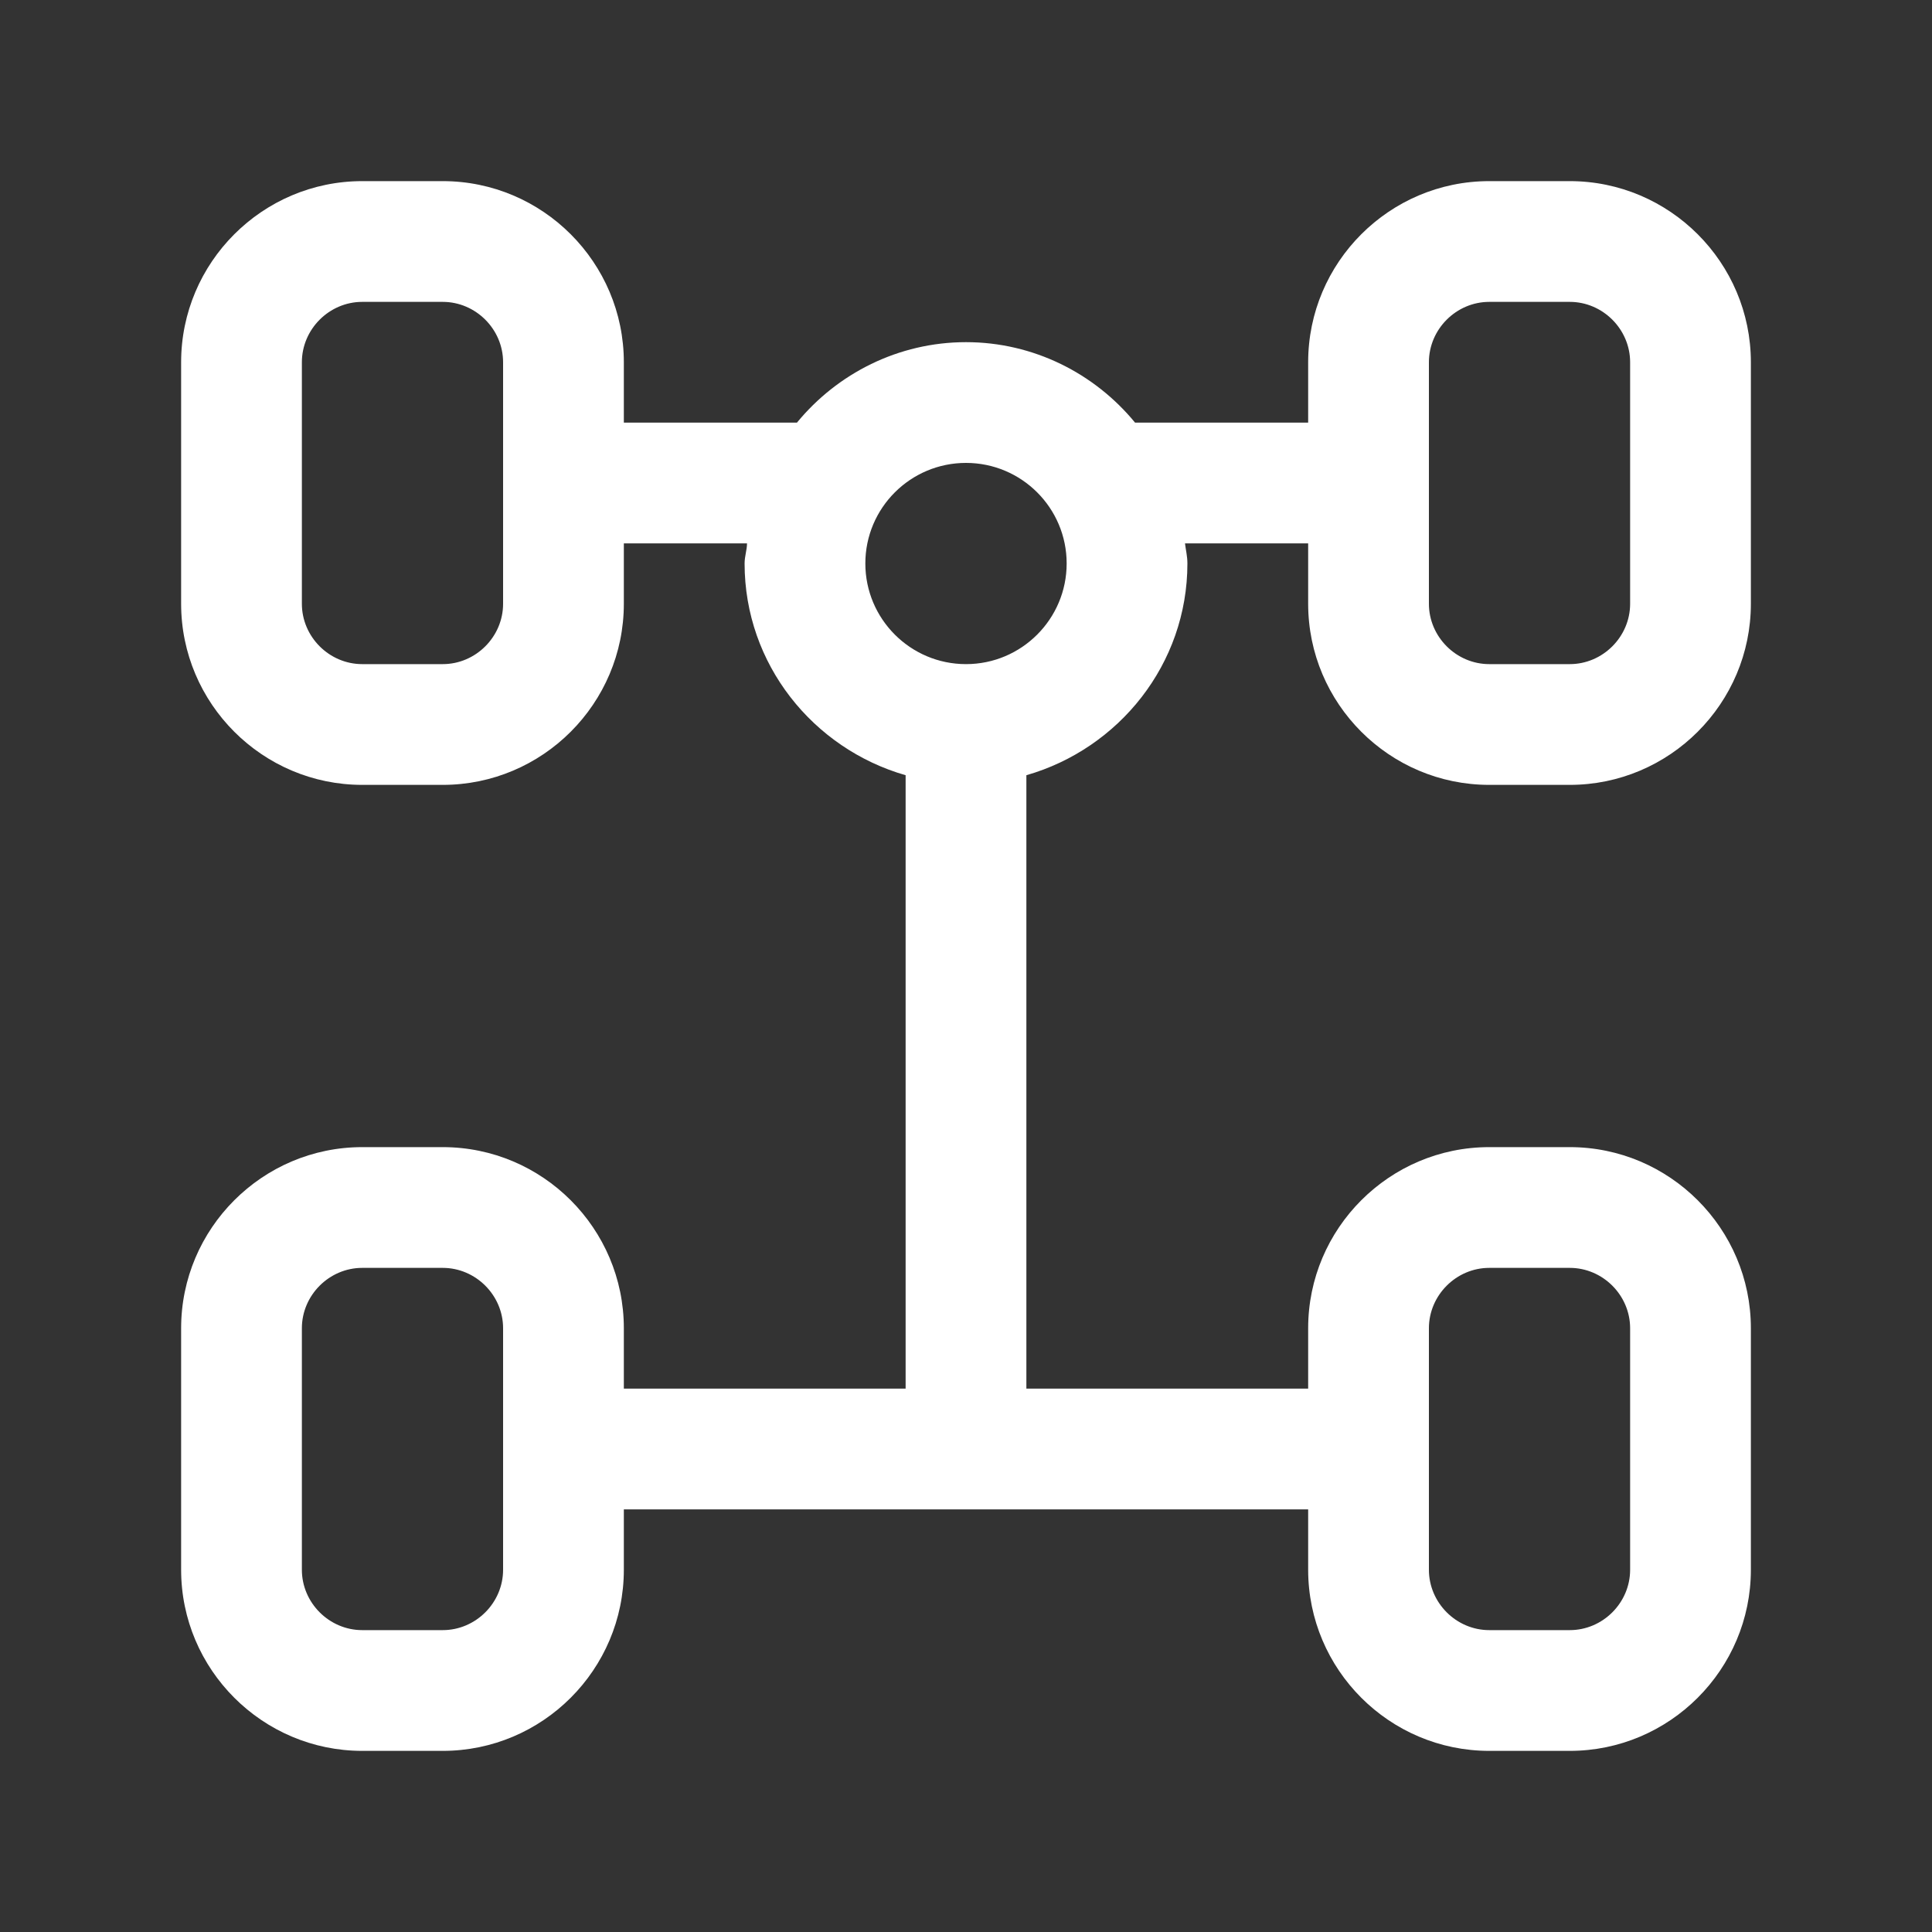 <?xml version="1.0" encoding="UTF-8"?>
<svg xmlns="http://www.w3.org/2000/svg" width="20" height="20" viewBox="0 0 20 20" fill="none">
  <rect x="0" y="0" width="20" height="20" fill="#333333" stroke="none"/>
  <path d="M15.417 8.125H16.25C17.283 8.125 18.125 7.283 18.125 6.25V3.75C18.125 2.717 17.283 1.875 16.25 1.875H15.417C14.383 1.875 13.542 2.717 13.542 3.75V4.375H11.75C11.333 3.867 10.7 3.542 10 3.542C9.3 3.542 8.667 3.867 8.25 4.375H6.458V3.75C6.458 2.717 5.617 1.875 4.583 1.875H3.75C2.717 1.875 1.875 2.717 1.875 3.75V6.25C1.875 7.283 2.717 8.125 3.75 8.125H4.583C5.617 8.125 6.458 7.283 6.458 6.25V5.625H7.733C7.733 5.692 7.708 5.758 7.708 5.833C7.708 6.875 8.417 7.75 9.375 8.025V14.375H6.458V13.75C6.458 12.717 5.617 11.875 4.583 11.875H3.75C2.717 11.875 1.875 12.717 1.875 13.75V16.25C1.875 17.283 2.717 18.125 3.75 18.125H4.583C5.617 18.125 6.458 17.283 6.458 16.25V15.625H13.542V16.25C13.542 17.283 14.383 18.125 15.417 18.125H16.25C17.283 18.125 18.125 17.283 18.125 16.25V13.75C18.125 12.717 17.283 11.875 16.25 11.875H15.417C14.383 11.875 13.542 12.717 13.542 13.75V14.375H10.625V8.025C11.583 7.75 12.292 6.875 12.292 5.833C12.292 5.758 12.275 5.692 12.267 5.625H13.542V6.25C13.542 7.283 14.383 8.125 15.417 8.125ZM5.208 6.25C5.208 6.592 4.925 6.875 4.583 6.875H3.75C3.408 6.875 3.125 6.592 3.125 6.25V3.75C3.125 3.408 3.408 3.125 3.75 3.125H4.583C4.925 3.125 5.208 3.408 5.208 3.75V6.25ZM5.208 16.25C5.208 16.592 4.925 16.875 4.583 16.875H3.75C3.408 16.875 3.125 16.592 3.125 16.25V13.75C3.125 13.408 3.408 13.125 3.75 13.125H4.583C4.925 13.125 5.208 13.408 5.208 13.75V16.25ZM14.792 13.75C14.792 13.408 15.075 13.125 15.417 13.125H16.25C16.592 13.125 16.875 13.408 16.875 13.75V16.25C16.875 16.592 16.592 16.875 16.25 16.875H15.417C15.075 16.875 14.792 16.592 14.792 16.25V13.75ZM10 6.875C9.425 6.875 8.958 6.408 8.958 5.833C8.958 5.258 9.425 4.792 10 4.792C10.575 4.792 11.042 5.258 11.042 5.833C11.042 6.408 10.575 6.875 10 6.875ZM14.792 3.75C14.792 3.408 15.075 3.125 15.417 3.125H16.25C16.592 3.125 16.875 3.408 16.875 3.75V6.25C16.875 6.592 16.592 6.875 16.25 6.875H15.417C15.075 6.875 14.792 6.592 14.792 6.25V3.75Z" fill="white"></path>
</svg>
